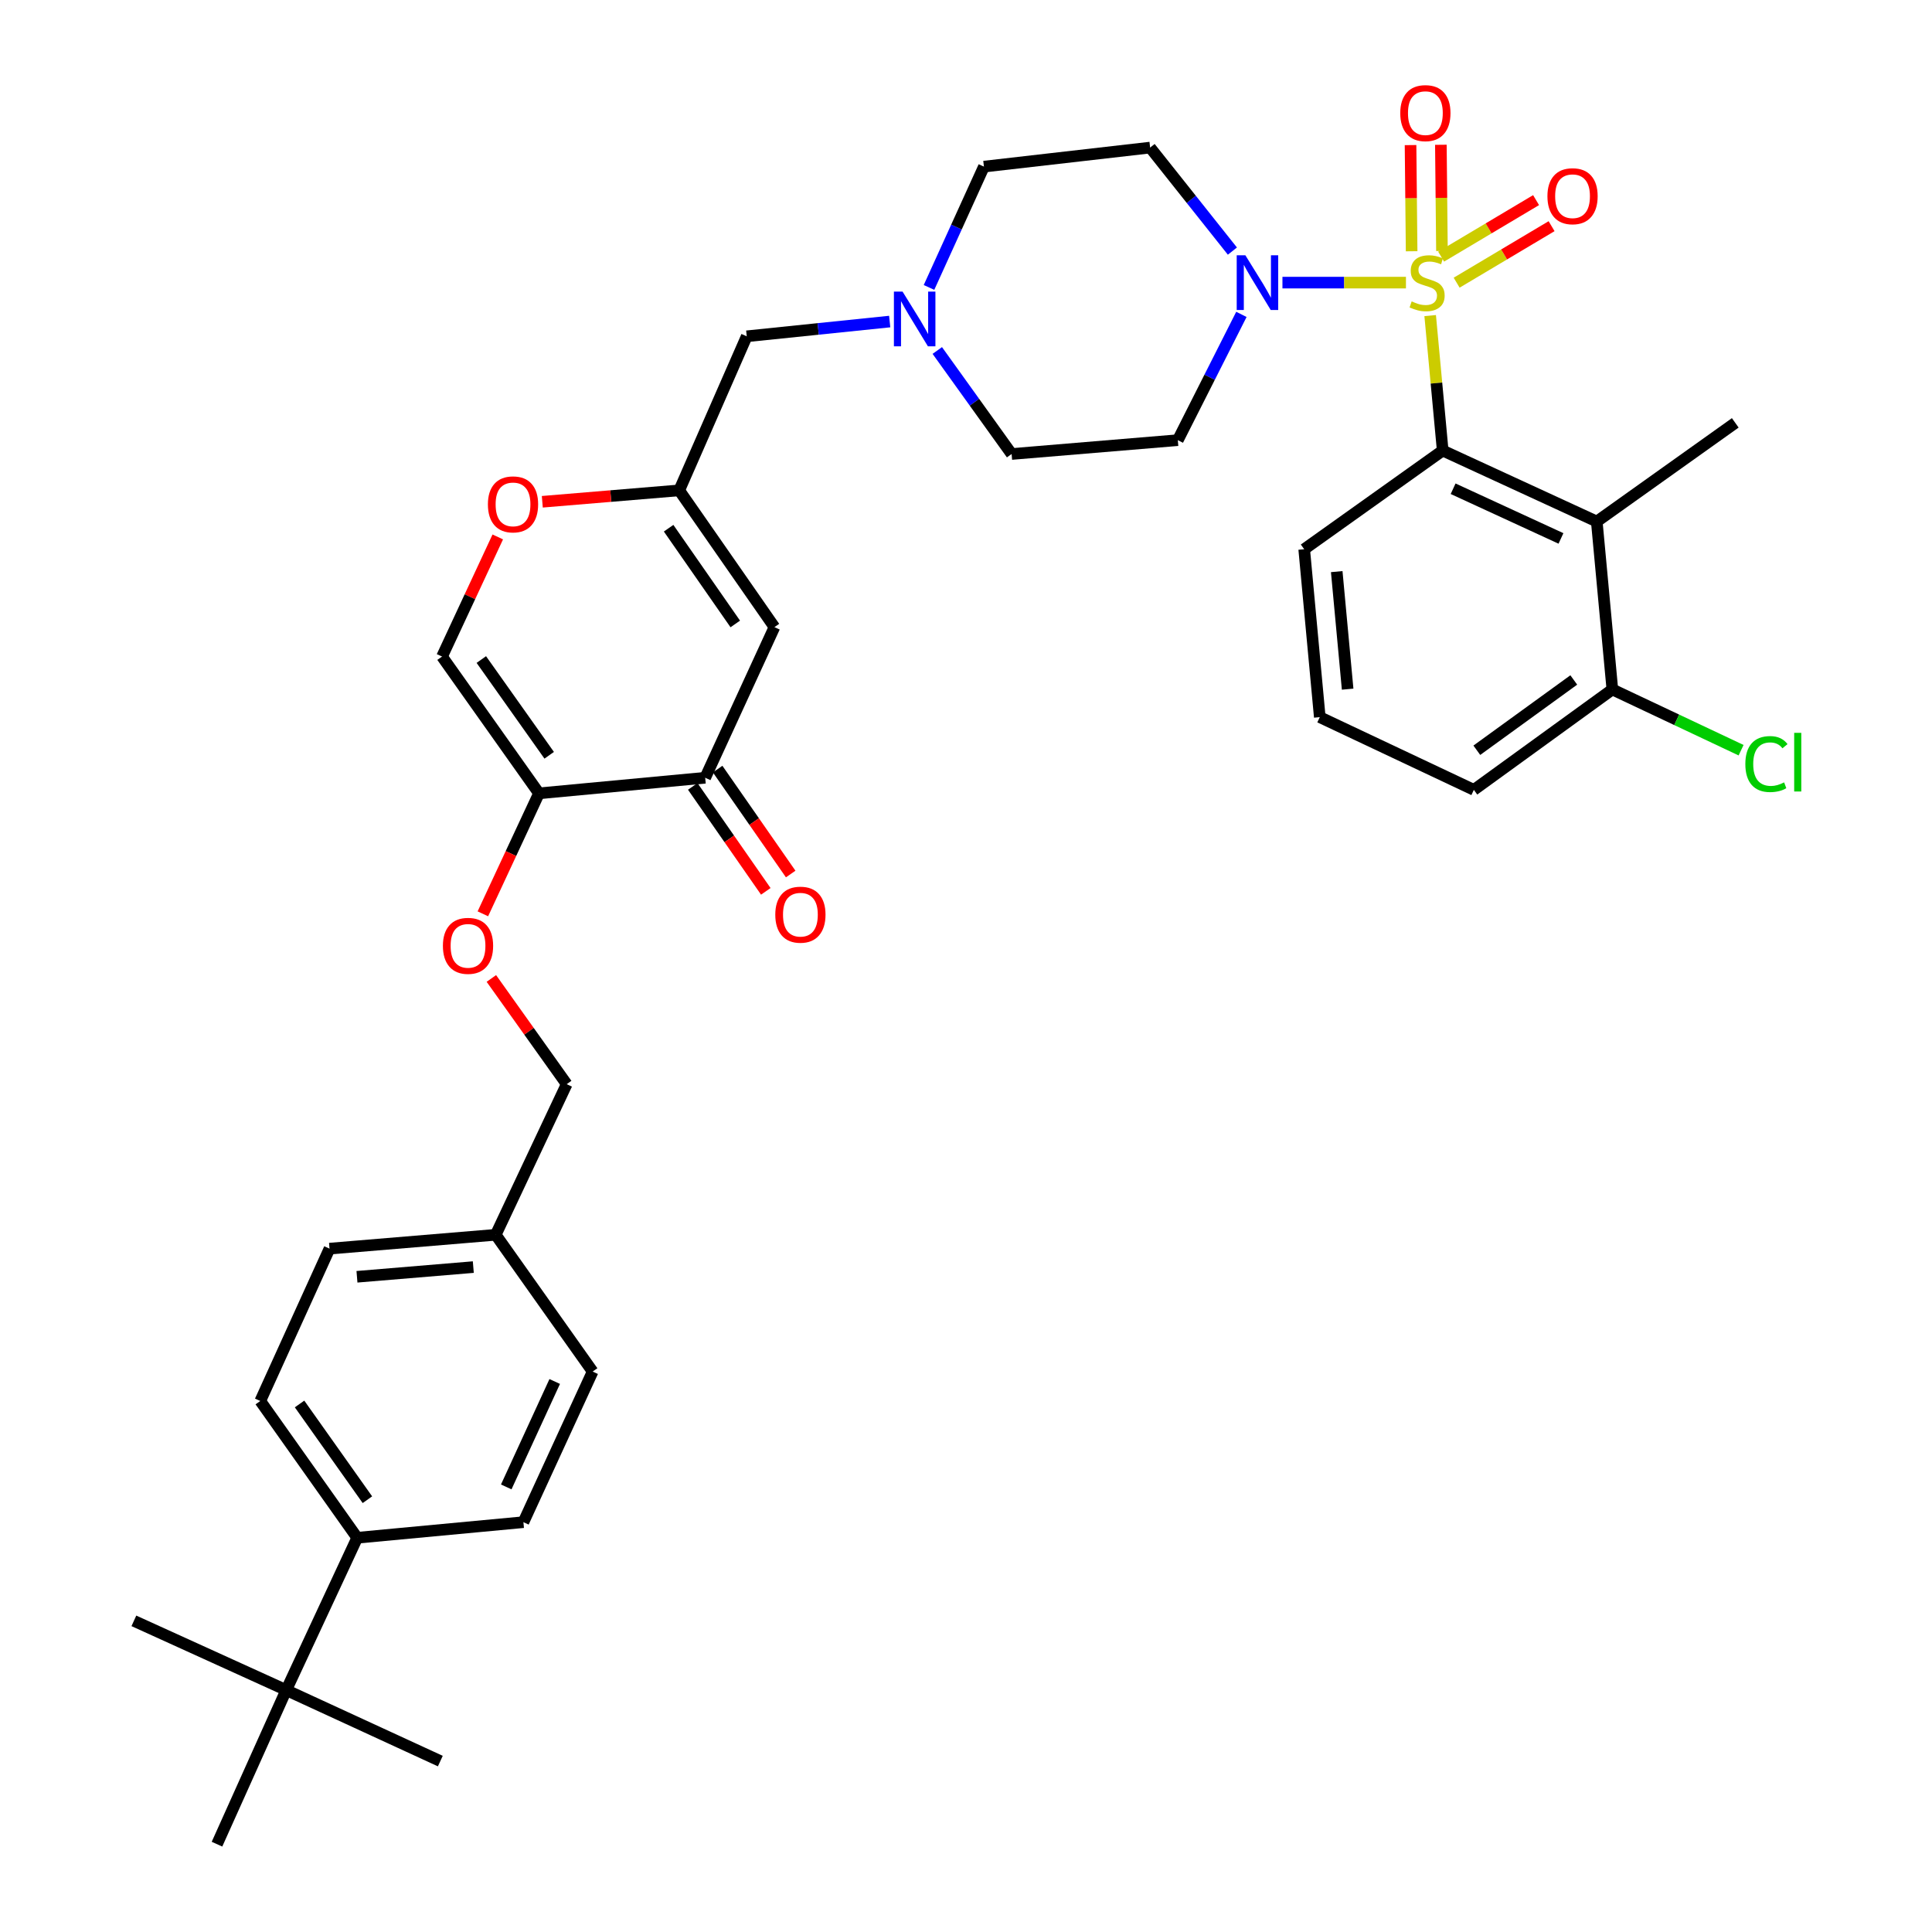 <?xml version='1.0' encoding='iso-8859-1'?>
<svg version='1.1' baseProfile='full'
              xmlns='http://www.w3.org/2000/svg'
                      xmlns:rdkit='http://www.rdkit.org/xml'
                      xmlns:xlink='http://www.w3.org/1999/xlink'
                  xml:space='preserve'
width='1000px' height='1000px' viewBox='0 0 1000 1000'>
<!-- END OF HEADER -->
<rect style='opacity:1.0;fill:#FFFFFF;stroke:none' width='1000' height='1000' x='0' y='0'> </rect>
<path class='bond-0' d='M 637.887,129.964 L 616.595,103.177' style='fill:none;fill-rule:evenodd;stroke:#0000FF;stroke-width:6px;stroke-linecap:butt;stroke-linejoin:miter;stroke-opacity:1' />
<path class='bond-0' d='M 616.595,103.177 L 595.302,76.39' style='fill:none;fill-rule:evenodd;stroke:#000000;stroke-width:6px;stroke-linecap:butt;stroke-linejoin:miter;stroke-opacity:1' />
<path class='bond-1' d='M 663.794,146.283 L 695.757,146.283' style='fill:none;fill-rule:evenodd;stroke:#0000FF;stroke-width:6px;stroke-linecap:butt;stroke-linejoin:miter;stroke-opacity:1' />
<path class='bond-1' d='M 695.757,146.283 L 727.72,146.283' style='fill:none;fill-rule:evenodd;stroke:#CCCC00;stroke-width:6px;stroke-linecap:butt;stroke-linejoin:miter;stroke-opacity:1' />
<path class='bond-2' d='M 642.546,162.727 L 626.092,195.277' style='fill:none;fill-rule:evenodd;stroke:#0000FF;stroke-width:6px;stroke-linecap:butt;stroke-linejoin:miter;stroke-opacity:1' />
<path class='bond-2' d='M 626.092,195.277 L 609.638,227.826' style='fill:none;fill-rule:evenodd;stroke:#000000;stroke-width:6px;stroke-linecap:butt;stroke-linejoin:miter;stroke-opacity:1' />
<path class='bond-3' d='M 746.353,129.887 L 746.072,102.412' style='fill:none;fill-rule:evenodd;stroke:#CCCC00;stroke-width:6px;stroke-linecap:butt;stroke-linejoin:miter;stroke-opacity:1' />
<path class='bond-3' d='M 746.072,102.412 L 745.791,74.937' style='fill:none;fill-rule:evenodd;stroke:#FF0000;stroke-width:6px;stroke-linecap:butt;stroke-linejoin:miter;stroke-opacity:1' />
<path class='bond-3' d='M 730.657,130.048 L 730.376,102.573' style='fill:none;fill-rule:evenodd;stroke:#CCCC00;stroke-width:6px;stroke-linecap:butt;stroke-linejoin:miter;stroke-opacity:1' />
<path class='bond-3' d='M 730.376,102.573 L 730.095,75.098' style='fill:none;fill-rule:evenodd;stroke:#FF0000;stroke-width:6px;stroke-linecap:butt;stroke-linejoin:miter;stroke-opacity:1' />
<path class='bond-4' d='M 753.956,146.319 L 778.527,131.694' style='fill:none;fill-rule:evenodd;stroke:#CCCC00;stroke-width:6px;stroke-linecap:butt;stroke-linejoin:miter;stroke-opacity:1' />
<path class='bond-4' d='M 778.527,131.694 L 803.097,117.069' style='fill:none;fill-rule:evenodd;stroke:#FF0000;stroke-width:6px;stroke-linecap:butt;stroke-linejoin:miter;stroke-opacity:1' />
<path class='bond-4' d='M 745.928,132.831 L 770.498,118.206' style='fill:none;fill-rule:evenodd;stroke:#CCCC00;stroke-width:6px;stroke-linecap:butt;stroke-linejoin:miter;stroke-opacity:1' />
<path class='bond-4' d='M 770.498,118.206 L 795.069,103.581' style='fill:none;fill-rule:evenodd;stroke:#FF0000;stroke-width:6px;stroke-linecap:butt;stroke-linejoin:miter;stroke-opacity:1' />
<path class='bond-5' d='M 740.255,163.345 L 743.497,198.276' style='fill:none;fill-rule:evenodd;stroke:#CCCC00;stroke-width:6px;stroke-linecap:butt;stroke-linejoin:miter;stroke-opacity:1' />
<path class='bond-5' d='M 743.497,198.276 L 746.738,233.206' style='fill:none;fill-rule:evenodd;stroke:#000000;stroke-width:6px;stroke-linecap:butt;stroke-linejoin:miter;stroke-opacity:1' />
<path class='bond-6' d='M 400.849,324.603 L 351.563,253.812' style='fill:none;fill-rule:evenodd;stroke:#000000;stroke-width:6px;stroke-linecap:butt;stroke-linejoin:miter;stroke-opacity:1' />
<path class='bond-6' d='M 380.575,322.953 L 346.074,273.4' style='fill:none;fill-rule:evenodd;stroke:#000000;stroke-width:6px;stroke-linecap:butt;stroke-linejoin:miter;stroke-opacity:1' />
<path class='bond-7' d='M 400.849,324.603 L 365.009,402.562' style='fill:none;fill-rule:evenodd;stroke:#000000;stroke-width:6px;stroke-linecap:butt;stroke-linejoin:miter;stroke-opacity:1' />
<path class='bond-8' d='M 351.563,253.812 L 386.513,174.066' style='fill:none;fill-rule:evenodd;stroke:#000000;stroke-width:6px;stroke-linecap:butt;stroke-linejoin:miter;stroke-opacity:1' />
<path class='bond-9' d='M 351.563,253.812 L 316.129,256.765' style='fill:none;fill-rule:evenodd;stroke:#000000;stroke-width:6px;stroke-linecap:butt;stroke-linejoin:miter;stroke-opacity:1' />
<path class='bond-9' d='M 316.129,256.765 L 280.695,259.717' style='fill:none;fill-rule:evenodd;stroke:#FF0000;stroke-width:6px;stroke-linecap:butt;stroke-linejoin:miter;stroke-opacity:1' />
<path class='bond-10' d='M 257.648,277.915 L 243.223,308.876' style='fill:none;fill-rule:evenodd;stroke:#FF0000;stroke-width:6px;stroke-linecap:butt;stroke-linejoin:miter;stroke-opacity:1' />
<path class='bond-10' d='M 243.223,308.876 L 228.799,339.838' style='fill:none;fill-rule:evenodd;stroke:#000000;stroke-width:6px;stroke-linecap:butt;stroke-linejoin:miter;stroke-opacity:1' />
<path class='bond-11' d='M 228.799,339.838 L 278.984,410.629' style='fill:none;fill-rule:evenodd;stroke:#000000;stroke-width:6px;stroke-linecap:butt;stroke-linejoin:miter;stroke-opacity:1' />
<path class='bond-11' d='M 249.132,341.378 L 284.261,390.932' style='fill:none;fill-rule:evenodd;stroke:#000000;stroke-width:6px;stroke-linecap:butt;stroke-linejoin:miter;stroke-opacity:1' />
<path class='bond-12' d='M 278.984,410.629 L 264.457,441.81' style='fill:none;fill-rule:evenodd;stroke:#000000;stroke-width:6px;stroke-linecap:butt;stroke-linejoin:miter;stroke-opacity:1' />
<path class='bond-12' d='M 264.457,441.81 L 249.93,472.991' style='fill:none;fill-rule:evenodd;stroke:#FF0000;stroke-width:6px;stroke-linecap:butt;stroke-linejoin:miter;stroke-opacity:1' />
<path class='bond-13' d='M 278.984,410.629 L 365.009,402.562' style='fill:none;fill-rule:evenodd;stroke:#000000;stroke-width:6px;stroke-linecap:butt;stroke-linejoin:miter;stroke-opacity:1' />
<path class='bond-14' d='M 358.568,407.046 L 377.472,434.204' style='fill:none;fill-rule:evenodd;stroke:#000000;stroke-width:6px;stroke-linecap:butt;stroke-linejoin:miter;stroke-opacity:1' />
<path class='bond-14' d='M 377.472,434.204 L 396.377,461.361' style='fill:none;fill-rule:evenodd;stroke:#FF0000;stroke-width:6px;stroke-linecap:butt;stroke-linejoin:miter;stroke-opacity:1' />
<path class='bond-14' d='M 371.451,398.079 L 390.355,425.236' style='fill:none;fill-rule:evenodd;stroke:#000000;stroke-width:6px;stroke-linecap:butt;stroke-linejoin:miter;stroke-opacity:1' />
<path class='bond-14' d='M 390.355,425.236 L 409.259,452.393' style='fill:none;fill-rule:evenodd;stroke:#FF0000;stroke-width:6px;stroke-linecap:butt;stroke-linejoin:miter;stroke-opacity:1' />
<path class='bond-15' d='M 254.33,506.446 L 273.825,533.806' style='fill:none;fill-rule:evenodd;stroke:#FF0000;stroke-width:6px;stroke-linecap:butt;stroke-linejoin:miter;stroke-opacity:1' />
<path class='bond-15' d='M 273.825,533.806 L 293.32,561.166' style='fill:none;fill-rule:evenodd;stroke:#000000;stroke-width:6px;stroke-linecap:butt;stroke-linejoin:miter;stroke-opacity:1' />
<path class='bond-16' d='M 293.32,561.166 L 256.582,639.125' style='fill:none;fill-rule:evenodd;stroke:#000000;stroke-width:6px;stroke-linecap:butt;stroke-linejoin:miter;stroke-opacity:1' />
<path class='bond-17' d='M 256.582,639.125 L 306.758,709.916' style='fill:none;fill-rule:evenodd;stroke:#000000;stroke-width:6px;stroke-linecap:butt;stroke-linejoin:miter;stroke-opacity:1' />
<path class='bond-18' d='M 256.582,639.125 L 170.556,646.293' style='fill:none;fill-rule:evenodd;stroke:#000000;stroke-width:6px;stroke-linecap:butt;stroke-linejoin:miter;stroke-opacity:1' />
<path class='bond-18' d='M 244.981,655.843 L 184.764,660.86' style='fill:none;fill-rule:evenodd;stroke:#000000;stroke-width:6px;stroke-linecap:butt;stroke-linejoin:miter;stroke-opacity:1' />
<path class='bond-19' d='M 170.556,646.293 L 134.716,725.151' style='fill:none;fill-rule:evenodd;stroke:#000000;stroke-width:6px;stroke-linecap:butt;stroke-linejoin:miter;stroke-opacity:1' />
<path class='bond-20' d='M 134.716,725.151 L 184.892,795.942' style='fill:none;fill-rule:evenodd;stroke:#000000;stroke-width:6px;stroke-linecap:butt;stroke-linejoin:miter;stroke-opacity:1' />
<path class='bond-20' d='M 155.049,726.692 L 190.172,776.246' style='fill:none;fill-rule:evenodd;stroke:#000000;stroke-width:6px;stroke-linecap:butt;stroke-linejoin:miter;stroke-opacity:1' />
<path class='bond-21' d='M 184.892,795.942 L 270.918,787.875' style='fill:none;fill-rule:evenodd;stroke:#000000;stroke-width:6px;stroke-linecap:butt;stroke-linejoin:miter;stroke-opacity:1' />
<path class='bond-22' d='M 184.892,795.942 L 148.154,874.799' style='fill:none;fill-rule:evenodd;stroke:#000000;stroke-width:6px;stroke-linecap:butt;stroke-linejoin:miter;stroke-opacity:1' />
<path class='bond-23' d='M 270.918,787.875 L 306.758,709.916' style='fill:none;fill-rule:evenodd;stroke:#000000;stroke-width:6px;stroke-linecap:butt;stroke-linejoin:miter;stroke-opacity:1' />
<path class='bond-23' d='M 262.032,769.625 L 287.12,715.054' style='fill:none;fill-rule:evenodd;stroke:#000000;stroke-width:6px;stroke-linecap:butt;stroke-linejoin:miter;stroke-opacity:1' />
<path class='bond-24' d='M 386.513,174.066 L 423.509,170.25' style='fill:none;fill-rule:evenodd;stroke:#000000;stroke-width:6px;stroke-linecap:butt;stroke-linejoin:miter;stroke-opacity:1' />
<path class='bond-24' d='M 423.509,170.25 L 460.504,166.434' style='fill:none;fill-rule:evenodd;stroke:#0000FF;stroke-width:6px;stroke-linecap:butt;stroke-linejoin:miter;stroke-opacity:1' />
<path class='bond-25' d='M 485.14,181.412 L 504.377,208.203' style='fill:none;fill-rule:evenodd;stroke:#0000FF;stroke-width:6px;stroke-linecap:butt;stroke-linejoin:miter;stroke-opacity:1' />
<path class='bond-25' d='M 504.377,208.203 L 523.613,234.994' style='fill:none;fill-rule:evenodd;stroke:#000000;stroke-width:6px;stroke-linecap:butt;stroke-linejoin:miter;stroke-opacity:1' />
<path class='bond-26' d='M 480.85,148.776 L 495.063,117.51' style='fill:none;fill-rule:evenodd;stroke:#0000FF;stroke-width:6px;stroke-linecap:butt;stroke-linejoin:miter;stroke-opacity:1' />
<path class='bond-26' d='M 495.063,117.51 L 509.277,86.244' style='fill:none;fill-rule:evenodd;stroke:#000000;stroke-width:6px;stroke-linecap:butt;stroke-linejoin:miter;stroke-opacity:1' />
<path class='bond-27' d='M 523.613,234.994 L 609.638,227.826' style='fill:none;fill-rule:evenodd;stroke:#000000;stroke-width:6px;stroke-linecap:butt;stroke-linejoin:miter;stroke-opacity:1' />
<path class='bond-28' d='M 595.302,76.39 L 509.277,86.244' style='fill:none;fill-rule:evenodd;stroke:#000000;stroke-width:6px;stroke-linecap:butt;stroke-linejoin:miter;stroke-opacity:1' />
<path class='bond-29' d='M 148.154,874.799 L 112.314,954.545' style='fill:none;fill-rule:evenodd;stroke:#000000;stroke-width:6px;stroke-linecap:butt;stroke-linejoin:miter;stroke-opacity:1' />
<path class='bond-30' d='M 148.154,874.799 L 227.909,911.537' style='fill:none;fill-rule:evenodd;stroke:#000000;stroke-width:6px;stroke-linecap:butt;stroke-linejoin:miter;stroke-opacity:1' />
<path class='bond-31' d='M 148.154,874.799 L 69.297,838.95' style='fill:none;fill-rule:evenodd;stroke:#000000;stroke-width:6px;stroke-linecap:butt;stroke-linejoin:miter;stroke-opacity:1' />
<path class='bond-32' d='M 746.738,233.206 L 826.485,269.945' style='fill:none;fill-rule:evenodd;stroke:#000000;stroke-width:6px;stroke-linecap:butt;stroke-linejoin:miter;stroke-opacity:1' />
<path class='bond-32' d='M 752.132,252.974 L 807.955,278.69' style='fill:none;fill-rule:evenodd;stroke:#000000;stroke-width:6px;stroke-linecap:butt;stroke-linejoin:miter;stroke-opacity:1' />
<path class='bond-33' d='M 746.738,233.206 L 675.049,284.281' style='fill:none;fill-rule:evenodd;stroke:#000000;stroke-width:6px;stroke-linecap:butt;stroke-linejoin:miter;stroke-opacity:1' />
<path class='bond-34' d='M 826.485,269.945 L 834.551,356.86' style='fill:none;fill-rule:evenodd;stroke:#000000;stroke-width:6px;stroke-linecap:butt;stroke-linejoin:miter;stroke-opacity:1' />
<path class='bond-35' d='M 826.485,269.945 L 898.174,218.87' style='fill:none;fill-rule:evenodd;stroke:#000000;stroke-width:6px;stroke-linecap:butt;stroke-linejoin:miter;stroke-opacity:1' />
<path class='bond-36' d='M 675.049,284.281 L 683.115,371.196' style='fill:none;fill-rule:evenodd;stroke:#000000;stroke-width:6px;stroke-linecap:butt;stroke-linejoin:miter;stroke-opacity:1' />
<path class='bond-36' d='M 691.888,295.868 L 697.535,356.708' style='fill:none;fill-rule:evenodd;stroke:#000000;stroke-width:6px;stroke-linecap:butt;stroke-linejoin:miter;stroke-opacity:1' />
<path class='bond-37' d='M 834.551,356.86 L 762.862,408.832' style='fill:none;fill-rule:evenodd;stroke:#000000;stroke-width:6px;stroke-linecap:butt;stroke-linejoin:miter;stroke-opacity:1' />
<path class='bond-37' d='M 814.585,351.947 L 764.402,388.328' style='fill:none;fill-rule:evenodd;stroke:#000000;stroke-width:6px;stroke-linecap:butt;stroke-linejoin:miter;stroke-opacity:1' />
<path class='bond-38' d='M 834.551,356.86 L 867.866,372.581' style='fill:none;fill-rule:evenodd;stroke:#000000;stroke-width:6px;stroke-linecap:butt;stroke-linejoin:miter;stroke-opacity:1' />
<path class='bond-38' d='M 867.866,372.581 L 901.182,388.303' style='fill:none;fill-rule:evenodd;stroke:#00CC00;stroke-width:6px;stroke-linecap:butt;stroke-linejoin:miter;stroke-opacity:1' />
<path class='bond-39' d='M 683.115,371.196 L 762.862,408.832' style='fill:none;fill-rule:evenodd;stroke:#000000;stroke-width:6px;stroke-linecap:butt;stroke-linejoin:miter;stroke-opacity:1' />
<path  class='atom-0' d='M 644.599 132.123
L 653.879 147.123
Q 654.799 148.603, 656.279 151.283
Q 657.759 153.963, 657.839 154.123
L 657.839 132.123
L 661.599 132.123
L 661.599 160.443
L 657.719 160.443
L 647.759 144.043
Q 646.599 142.123, 645.359 139.923
Q 644.159 137.723, 643.799 137.043
L 643.799 160.443
L 640.119 160.443
L 640.119 132.123
L 644.599 132.123
' fill='#0000FF'/>
<path  class='atom-1' d='M 730.672 156.003
Q 730.992 156.123, 732.312 156.683
Q 733.632 157.243, 735.072 157.603
Q 736.552 157.923, 737.992 157.923
Q 740.672 157.923, 742.232 156.643
Q 743.792 155.323, 743.792 153.043
Q 743.792 151.483, 742.992 150.523
Q 742.232 149.563, 741.032 149.043
Q 739.832 148.523, 737.832 147.923
Q 735.312 147.163, 733.792 146.443
Q 732.312 145.723, 731.232 144.203
Q 730.192 142.683, 730.192 140.123
Q 730.192 136.563, 732.592 134.363
Q 735.032 132.163, 739.832 132.163
Q 743.112 132.163, 746.832 133.723
L 745.912 136.803
Q 742.512 135.403, 739.952 135.403
Q 737.192 135.403, 735.672 136.563
Q 734.152 137.683, 734.192 139.643
Q 734.192 141.163, 734.952 142.083
Q 735.752 143.003, 736.872 143.523
Q 738.032 144.043, 739.952 144.643
Q 742.512 145.443, 744.032 146.243
Q 745.552 147.043, 746.632 148.683
Q 747.752 150.283, 747.752 153.043
Q 747.752 156.963, 745.112 159.083
Q 742.512 161.163, 738.152 161.163
Q 735.632 161.163, 733.712 160.603
Q 731.832 160.083, 729.592 159.163
L 730.672 156.003
' fill='#CCCC00'/>
<path  class='atom-2' d='M 724.774 58.55
Q 724.774 51.75, 728.134 47.95
Q 731.494 44.15, 737.774 44.15
Q 744.054 44.15, 747.414 47.95
Q 750.774 51.75, 750.774 58.55
Q 750.774 65.43, 747.374 69.35
Q 743.974 73.23, 737.774 73.23
Q 731.534 73.23, 728.134 69.35
Q 724.774 65.47, 724.774 58.55
M 737.774 70.03
Q 742.094 70.03, 744.414 67.15
Q 746.774 64.23, 746.774 58.55
Q 746.774 52.99, 744.414 50.19
Q 742.094 47.35, 737.774 47.35
Q 733.454 47.35, 731.094 50.15
Q 728.774 52.95, 728.774 58.55
Q 728.774 64.27, 731.094 67.15
Q 733.454 70.03, 737.774 70.03
' fill='#FF0000'/>
<path  class='atom-3' d='M 800.945 101.558
Q 800.945 94.758, 804.305 90.958
Q 807.665 87.158, 813.945 87.158
Q 820.225 87.158, 823.585 90.958
Q 826.945 94.758, 826.945 101.558
Q 826.945 108.438, 823.545 112.358
Q 820.145 116.238, 813.945 116.238
Q 807.705 116.238, 804.305 112.358
Q 800.945 108.478, 800.945 101.558
M 813.945 113.038
Q 818.265 113.038, 820.585 110.158
Q 822.945 107.238, 822.945 101.558
Q 822.945 95.998, 820.585 93.198
Q 818.265 90.358, 813.945 90.358
Q 809.625 90.358, 807.265 93.158
Q 804.945 95.958, 804.945 101.558
Q 804.945 107.278, 807.265 110.158
Q 809.625 113.038, 813.945 113.038
' fill='#FF0000'/>
<path  class='atom-6' d='M 252.537 261.06
Q 252.537 254.26, 255.897 250.46
Q 259.257 246.66, 265.537 246.66
Q 271.817 246.66, 275.177 250.46
Q 278.537 254.26, 278.537 261.06
Q 278.537 267.94, 275.137 271.86
Q 271.737 275.74, 265.537 275.74
Q 259.297 275.74, 255.897 271.86
Q 252.537 267.98, 252.537 261.06
M 265.537 272.54
Q 269.857 272.54, 272.177 269.66
Q 274.537 266.74, 274.537 261.06
Q 274.537 255.5, 272.177 252.7
Q 269.857 249.86, 265.537 249.86
Q 261.217 249.86, 258.857 252.66
Q 256.537 255.46, 256.537 261.06
Q 256.537 266.78, 258.857 269.66
Q 261.217 272.54, 265.537 272.54
' fill='#FF0000'/>
<path  class='atom-10' d='M 401.287 473.433
Q 401.287 466.633, 404.647 462.833
Q 408.007 459.033, 414.287 459.033
Q 420.567 459.033, 423.927 462.833
Q 427.287 466.633, 427.287 473.433
Q 427.287 480.313, 423.887 484.233
Q 420.487 488.113, 414.287 488.113
Q 408.047 488.113, 404.647 484.233
Q 401.287 480.353, 401.287 473.433
M 414.287 484.913
Q 418.607 484.913, 420.927 482.033
Q 423.287 479.113, 423.287 473.433
Q 423.287 467.873, 420.927 465.073
Q 418.607 462.233, 414.287 462.233
Q 409.967 462.233, 407.607 465.033
Q 405.287 467.833, 405.287 473.433
Q 405.287 479.153, 407.607 482.033
Q 409.967 484.913, 414.287 484.913
' fill='#FF0000'/>
<path  class='atom-11' d='M 229.246 489.566
Q 229.246 482.766, 232.606 478.966
Q 235.966 475.166, 242.246 475.166
Q 248.526 475.166, 251.886 478.966
Q 255.246 482.766, 255.246 489.566
Q 255.246 496.446, 251.846 500.366
Q 248.446 504.246, 242.246 504.246
Q 236.006 504.246, 232.606 500.366
Q 229.246 496.486, 229.246 489.566
M 242.246 501.046
Q 246.566 501.046, 248.886 498.166
Q 251.246 495.246, 251.246 489.566
Q 251.246 484.006, 248.886 481.206
Q 246.566 478.366, 242.246 478.366
Q 237.926 478.366, 235.566 481.166
Q 233.246 483.966, 233.246 489.566
Q 233.246 495.286, 235.566 498.166
Q 237.926 501.046, 242.246 501.046
' fill='#FF0000'/>
<path  class='atom-20' d='M 467.168 150.941
L 476.448 165.941
Q 477.368 167.421, 478.848 170.101
Q 480.328 172.781, 480.408 172.941
L 480.408 150.941
L 484.168 150.941
L 484.168 179.261
L 480.288 179.261
L 470.328 162.861
Q 469.168 160.941, 467.928 158.741
Q 466.728 156.541, 466.368 155.861
L 466.368 179.261
L 462.688 179.261
L 462.688 150.941
L 467.168 150.941
' fill='#0000FF'/>
<path  class='atom-36' d='M 903.386 395.476
Q 903.386 388.436, 906.666 384.756
Q 909.986 381.036, 916.266 381.036
Q 922.106 381.036, 925.226 385.156
L 922.586 387.316
Q 920.306 384.316, 916.266 384.316
Q 911.986 384.316, 909.706 387.196
Q 907.466 390.036, 907.466 395.476
Q 907.466 401.076, 909.786 403.956
Q 912.146 406.836, 916.706 406.836
Q 919.826 406.836, 923.466 404.956
L 924.586 407.956
Q 923.106 408.916, 920.866 409.476
Q 918.626 410.036, 916.146 410.036
Q 909.986 410.036, 906.666 406.276
Q 903.386 402.516, 903.386 395.476
' fill='#00CC00'/>
<path  class='atom-36' d='M 928.666 379.316
L 932.346 379.316
L 932.346 409.676
L 928.666 409.676
L 928.666 379.316
' fill='#00CC00'/>
</svg>
